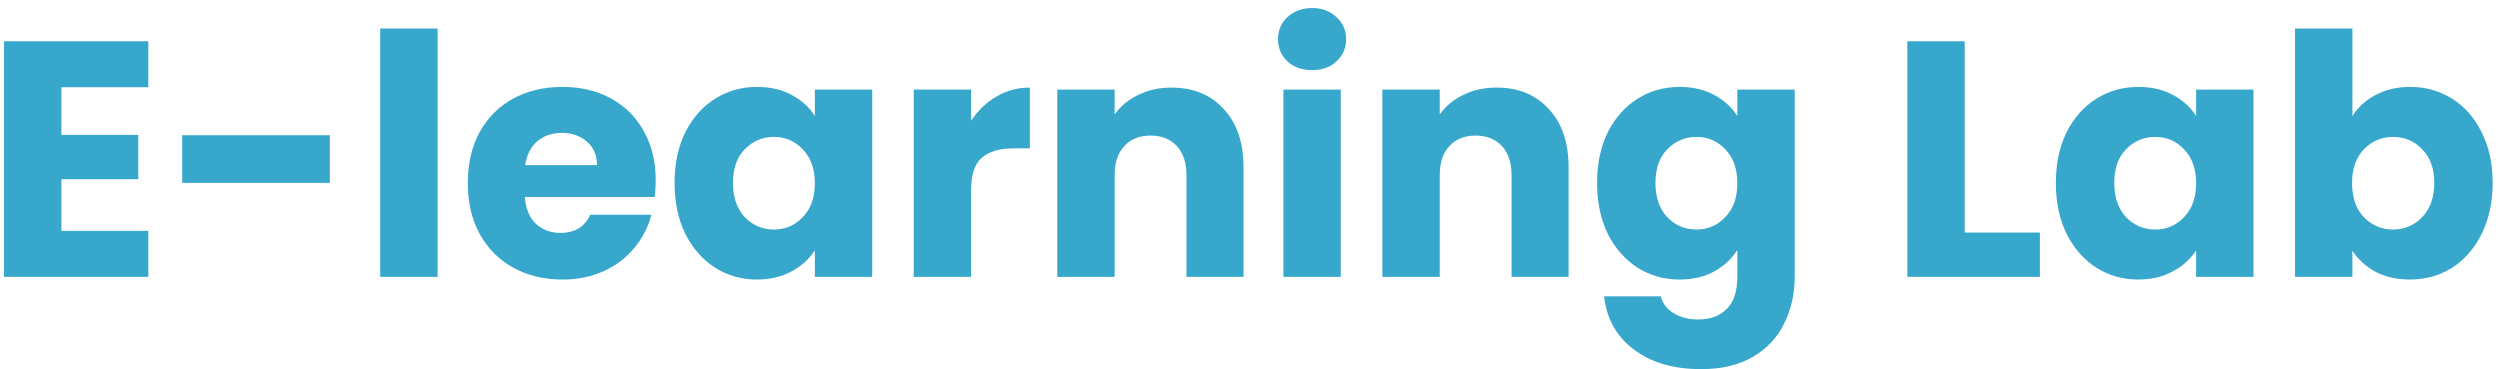 <svg width="298" height="44" viewBox="0 0 298 44" fill="none" xmlns="http://www.w3.org/2000/svg">
<path d="M7.32 10.4V16.08H16.48V21.36H7.32V27.52H17.68V33H0.48V4.92H17.68V10.4H7.32Z" fill="#37A8CC"/>
<path d="M39.321 16.12V21.8H21.721V16.12H39.321Z" fill="#37A8CC"/>
<path d="M52.164 3.4V33H45.324V3.4H52.164Z" fill="#37A8CC"/>
<path d="M78.161 21.48C78.161 22.12 78.121 22.787 78.041 23.48H62.561C62.668 24.867 63.108 25.933 63.881 26.68C64.681 27.4 65.654 27.76 66.801 27.76C68.508 27.76 69.694 27.04 70.361 25.6H77.641C77.268 27.067 76.588 28.387 75.601 29.56C74.641 30.733 73.428 31.653 71.961 32.32C70.494 32.987 68.854 33.32 67.041 33.32C64.854 33.32 62.908 32.853 61.201 31.92C59.494 30.987 58.161 29.653 57.201 27.92C56.241 26.187 55.761 24.16 55.761 21.84C55.761 19.52 56.228 17.493 57.161 15.76C58.121 14.027 59.454 12.693 61.161 11.76C62.868 10.827 64.828 10.36 67.041 10.36C69.201 10.36 71.121 10.813 72.801 11.72C74.481 12.627 75.788 13.92 76.721 15.6C77.681 17.28 78.161 19.24 78.161 21.48ZM71.161 19.68C71.161 18.507 70.761 17.573 69.961 16.88C69.161 16.187 68.161 15.84 66.961 15.84C65.814 15.84 64.841 16.173 64.041 16.84C63.268 17.507 62.788 18.453 62.601 19.68H71.161Z" fill="#37A8CC"/>
<path d="M80.409 21.8C80.409 19.507 80.836 17.493 81.689 15.76C82.57 14.027 83.756 12.693 85.249 11.76C86.743 10.827 88.409 10.36 90.249 10.36C91.823 10.36 93.196 10.68 94.37 11.32C95.57 11.96 96.49 12.8 97.129 13.84V10.68H103.97V33H97.129V29.84C96.463 30.88 95.529 31.72 94.329 32.36C93.156 33 91.783 33.32 90.21 33.32C88.396 33.32 86.743 32.853 85.249 31.92C83.756 30.96 82.57 29.613 81.689 27.88C80.836 26.12 80.409 24.093 80.409 21.8ZM97.129 21.84C97.129 20.133 96.65 18.787 95.689 17.8C94.756 16.813 93.609 16.32 92.249 16.32C90.889 16.32 89.73 16.813 88.769 17.8C87.836 18.76 87.37 20.093 87.37 21.8C87.37 23.507 87.836 24.867 88.769 25.88C89.73 26.867 90.889 27.36 92.249 27.36C93.609 27.36 94.756 26.867 95.689 25.88C96.65 24.893 97.129 23.547 97.129 21.84Z" fill="#37A8CC"/>
<path d="M115.758 14.4C116.558 13.173 117.558 12.213 118.758 11.52C119.958 10.8 121.291 10.44 122.758 10.44V17.68H120.878C119.171 17.68 117.891 18.053 117.038 18.8C116.185 19.52 115.758 20.8 115.758 22.64V33H108.918V10.68H115.758V14.4Z" fill="#37A8CC"/>
<path d="M139.627 10.44C142.241 10.44 144.321 11.293 145.867 13C147.441 14.68 148.227 17 148.227 19.96V33H141.427V20.88C141.427 19.387 141.041 18.227 140.267 17.4C139.494 16.573 138.454 16.16 137.147 16.16C135.841 16.16 134.801 16.573 134.027 17.4C133.254 18.227 132.867 19.387 132.867 20.88V33H126.027V10.68H132.867V13.64C133.561 12.653 134.494 11.88 135.667 11.32C136.841 10.733 138.161 10.44 139.627 10.44Z" fill="#37A8CC"/>
<path d="M156.42 8.36C155.22 8.36 154.234 8.013 153.46 7.32C152.714 6.6 152.34 5.72 152.34 4.68C152.34 3.613 152.714 2.733 153.46 2.04C154.234 1.32 155.22 0.96 156.42 0.96C157.594 0.96 158.554 1.32 159.3 2.04C160.074 2.733 160.46 3.613 160.46 4.68C160.46 5.72 160.074 6.6 159.3 7.32C158.554 8.013 157.594 8.36 156.42 8.36ZM159.82 10.68V33H152.98V10.68H159.82Z" fill="#37A8CC"/>
<path d="M178.377 10.44C180.991 10.44 183.071 11.293 184.617 13C186.191 14.68 186.977 17 186.977 19.96V33H180.177V20.88C180.177 19.387 179.791 18.227 179.017 17.4C178.244 16.573 177.204 16.16 175.897 16.16C174.591 16.16 173.551 16.573 172.777 17.4C172.004 18.227 171.617 19.387 171.617 20.88V33H164.777V10.68H171.617V13.64C172.311 12.653 173.244 11.88 174.417 11.32C175.591 10.733 176.911 10.44 178.377 10.44Z" fill="#37A8CC"/>
<path d="M200.21 10.36C201.784 10.36 203.157 10.68 204.33 11.32C205.53 11.96 206.45 12.8 207.09 13.84V10.68H213.93V32.96C213.93 35.013 213.517 36.867 212.69 38.52C211.89 40.2 210.65 41.533 208.97 42.52C207.317 43.507 205.25 44 202.77 44C199.464 44 196.784 43.213 194.73 41.64C192.677 40.093 191.504 37.987 191.21 35.32H197.97C198.184 36.173 198.69 36.84 199.49 37.32C200.29 37.827 201.277 38.08 202.45 38.08C203.864 38.08 204.984 37.667 205.81 36.84C206.664 36.04 207.09 34.747 207.09 32.96V29.8C206.424 30.84 205.504 31.693 204.33 32.36C203.157 33 201.784 33.32 200.21 33.32C198.37 33.32 196.704 32.853 195.21 31.92C193.717 30.96 192.53 29.613 191.65 27.88C190.797 26.12 190.37 24.093 190.37 21.8C190.37 19.507 190.797 17.493 191.65 15.76C192.53 14.027 193.717 12.693 195.21 11.76C196.704 10.827 198.37 10.36 200.21 10.36ZM207.09 21.84C207.09 20.133 206.61 18.787 205.65 17.8C204.717 16.813 203.57 16.32 202.21 16.32C200.85 16.32 199.69 16.813 198.73 17.8C197.797 18.76 197.33 20.093 197.33 21.8C197.33 23.507 197.797 24.867 198.73 25.88C199.69 26.867 200.85 27.36 202.21 27.36C203.57 27.36 204.717 26.867 205.65 25.88C206.61 24.893 207.09 23.547 207.09 21.84Z" fill="#37A8CC"/>
<path d="M234.195 27.72H243.155V33H227.355V4.92H234.195V27.72Z" fill="#37A8CC"/>
<path d="M245.058 21.8C245.058 19.507 245.485 17.493 246.338 15.76C247.218 14.027 248.405 12.693 249.898 11.76C251.391 10.827 253.058 10.36 254.898 10.36C256.471 10.36 257.845 10.68 259.018 11.32C260.218 11.96 261.138 12.8 261.778 13.84V10.68H268.618V33H261.778V29.84C261.111 30.88 260.178 31.72 258.978 32.36C257.805 33 256.431 33.32 254.858 33.32C253.045 33.32 251.391 32.853 249.898 31.92C248.405 30.96 247.218 29.613 246.338 27.88C245.485 26.12 245.058 24.093 245.058 21.8ZM261.778 21.84C261.778 20.133 261.298 18.787 260.338 17.8C259.405 16.813 258.258 16.32 256.898 16.32C255.538 16.32 254.378 16.813 253.418 17.8C252.485 18.76 252.018 20.093 252.018 21.8C252.018 23.507 252.485 24.867 253.418 25.88C254.378 26.867 255.538 27.36 256.898 27.36C258.258 27.36 259.405 26.867 260.338 25.88C261.298 24.893 261.778 23.547 261.778 21.84Z" fill="#37A8CC"/>
<path d="M280.406 13.84C281.046 12.8 281.966 11.96 283.166 11.32C284.366 10.68 285.74 10.36 287.286 10.36C289.126 10.36 290.793 10.827 292.286 11.76C293.78 12.693 294.953 14.027 295.806 15.76C296.686 17.493 297.126 19.507 297.126 21.8C297.126 24.093 296.686 26.12 295.806 27.88C294.953 29.613 293.78 30.96 292.286 31.92C290.793 32.853 289.126 33.32 287.286 33.32C285.713 33.32 284.34 33.013 283.166 32.4C281.993 31.76 281.073 30.92 280.406 29.88V33H273.566V3.4H280.406V13.84ZM290.166 21.8C290.166 20.093 289.686 18.76 288.726 17.8C287.793 16.813 286.633 16.32 285.246 16.32C283.886 16.32 282.726 16.813 281.766 17.8C280.833 18.787 280.366 20.133 280.366 21.84C280.366 23.547 280.833 24.893 281.766 25.88C282.726 26.867 283.886 27.36 285.246 27.36C286.606 27.36 287.766 26.867 288.726 25.88C289.686 24.867 290.166 23.507 290.166 21.8Z" fill="#37A8CC"/>
</svg>
